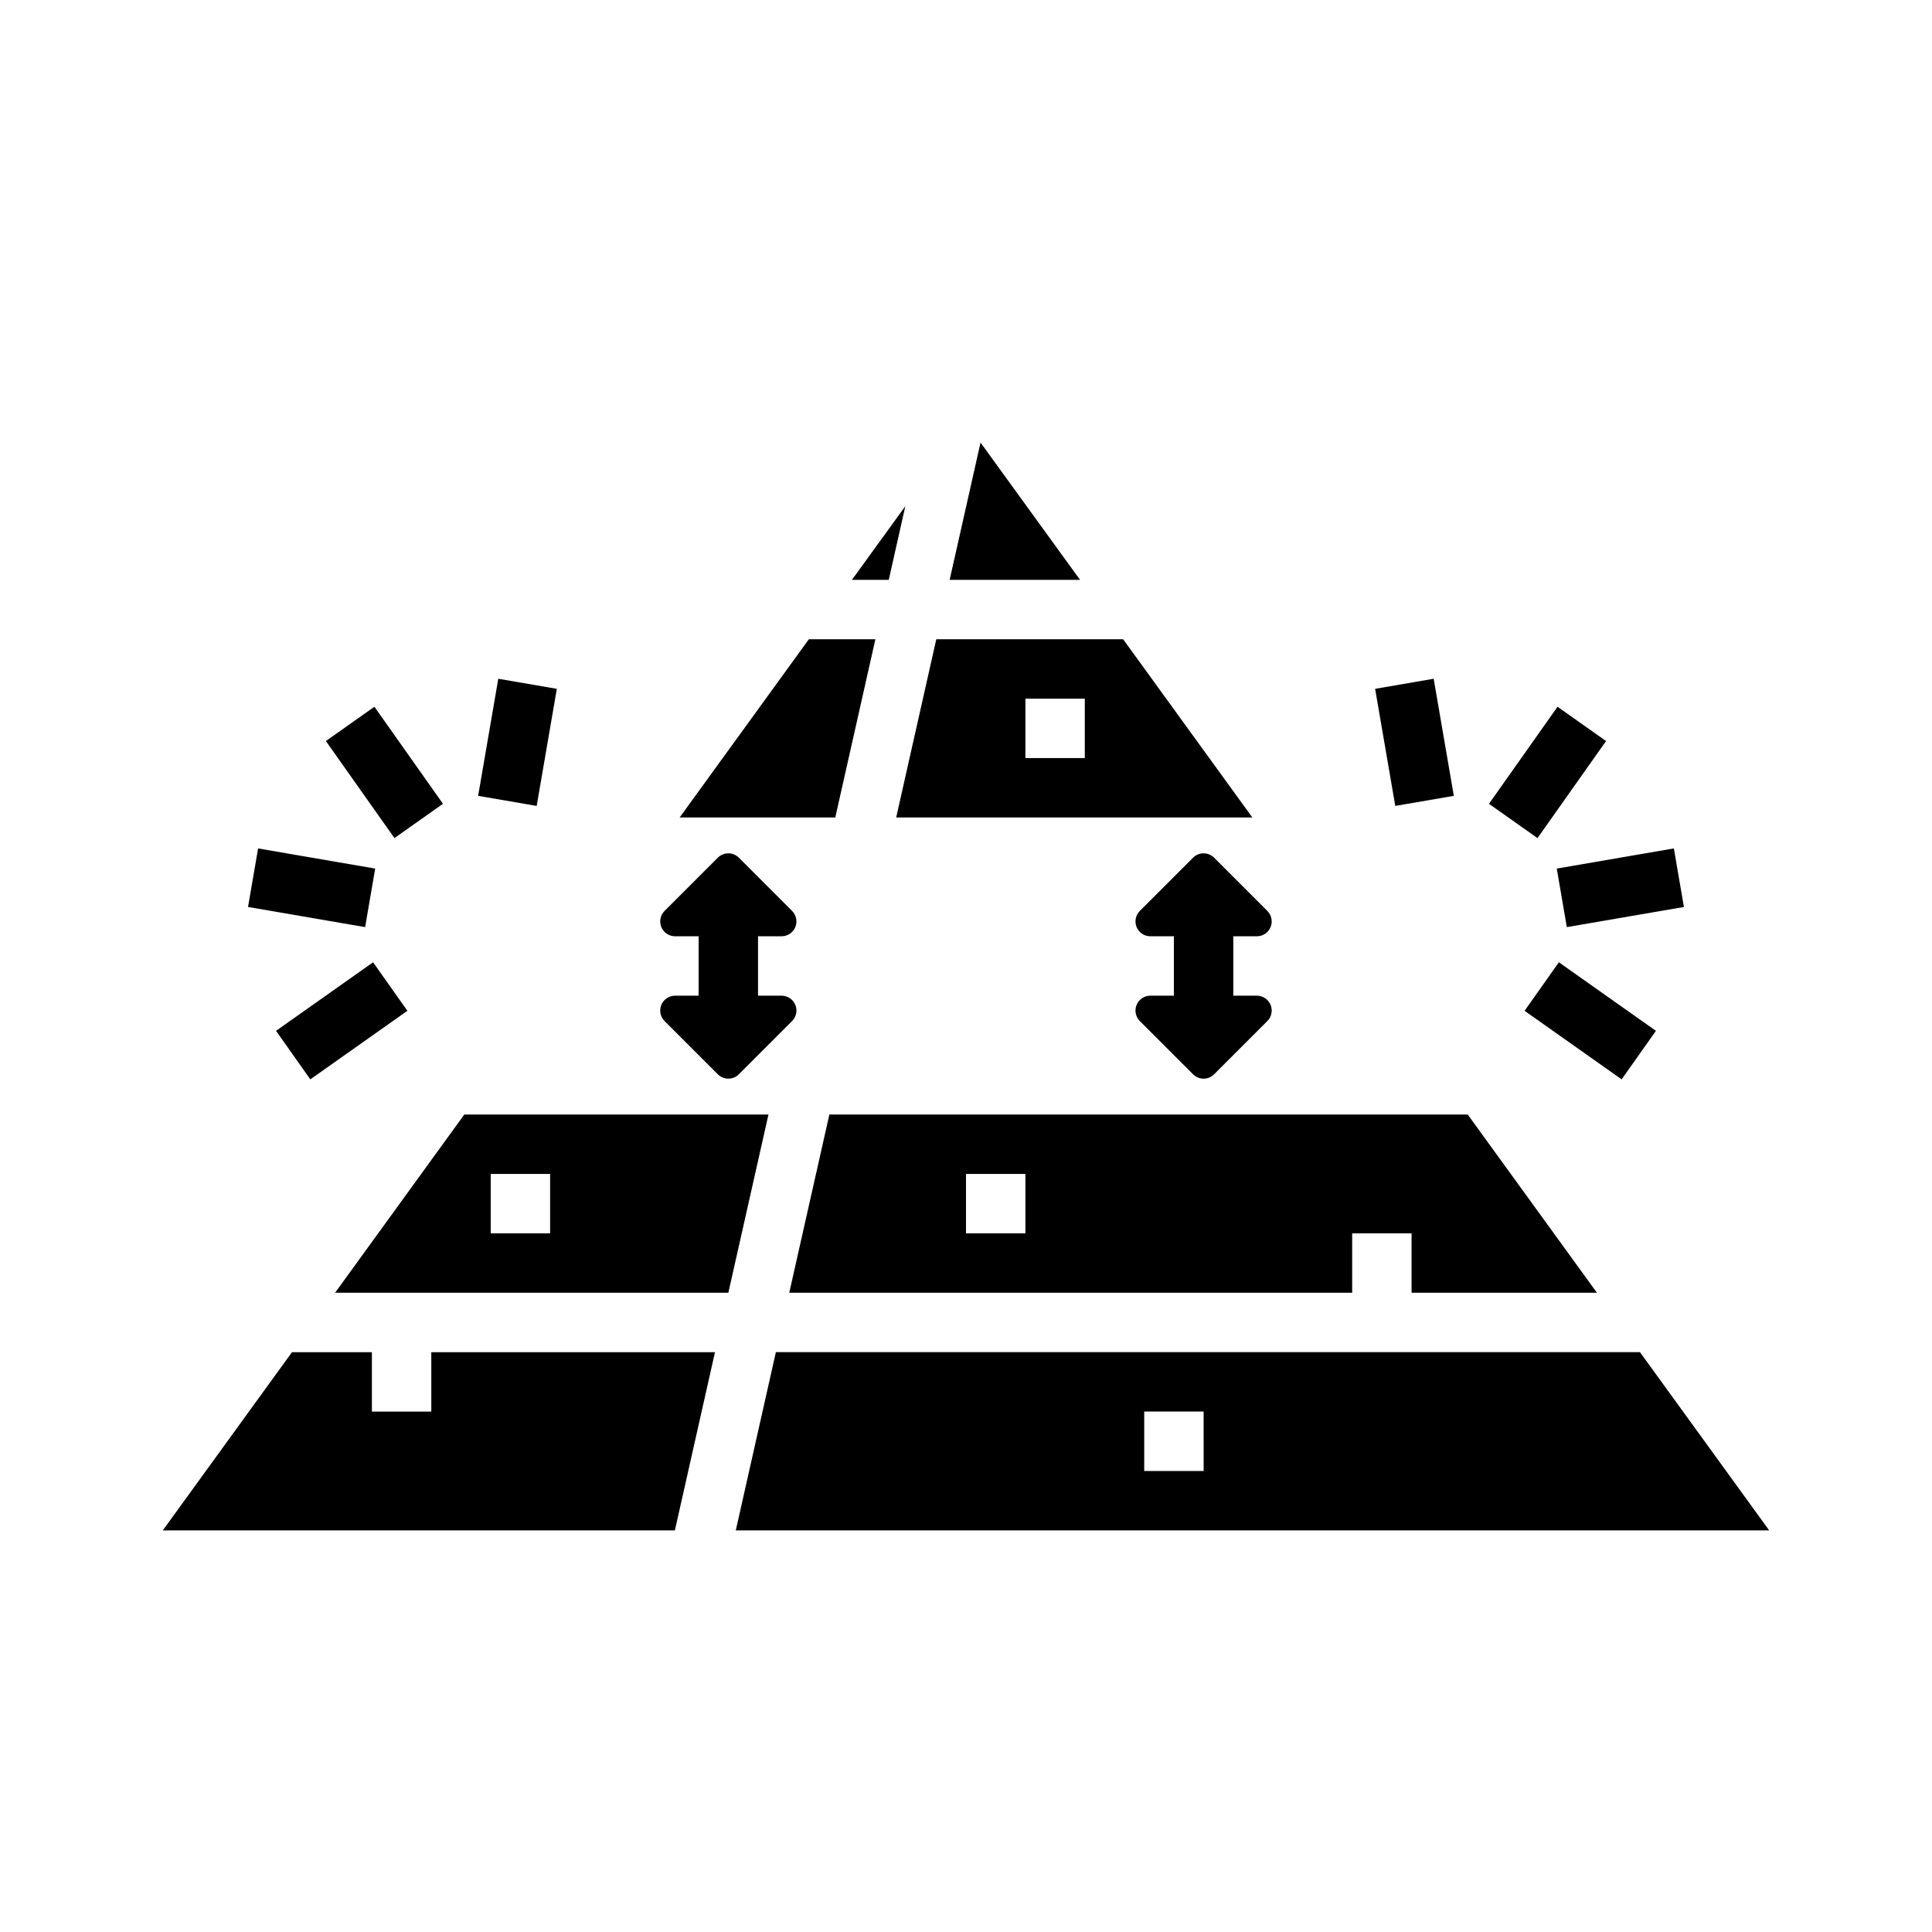 <?xml version="1.0" encoding="UTF-8"?>
<!-- Uploaded to: ICON Repo, www.svgrepo.com, Generator: ICON Repo Mixer Tools -->
<svg fill="#000000" width="800px" height="800px" version="1.1" viewBox="144 144 512 512" xmlns="http://www.w3.org/2000/svg">
 <path d="m381.5 360.64h94.383l-34.242-47.23h-49.516zm34.242-31.488h15.742v15.742l-15.742 0.004zm-45.973-31.488 14.152-19.52-4.391 19.523zm34.082-36.375 26.375 36.379h-34.559zm-45.492 52.121h17.629l-10.629 47.23h-41.246zm-35.508 236.16h-135.71l34.242-47.23h21.176v15.742h15.742v-15.742h75.18zm30.309-62.977h149.18v-15.742h15.742v15.742h49.121l-34.242-47.23h-169.17zm46.84-31.488h15.742v15.742l-15.742 0.004zm-52.348-15.742h-80.609l-34.242 47.23h104.22zm-57.863 31.488h-15.742v-15.746h15.742zm59.828 31.488-10.625 47.23h273.86l-34.242-47.23zm113.36 31.488h-15.746v-15.746h15.742zm-171.41-207.28-5.34 31.031-15.516-2.668 5.34-31.031zm-79.168 42.297 31.031 5.34-2.668 15.512-31.031-5.34zm36.133-2.742-18.168-25.719 12.859-9.086 18.168 25.719zm-22.293 63.941-9.086-12.859 25.719-18.168 9.086 12.859zm303.04-75.133-15.516 2.668-5.34-31.031 15.516-2.668zm60.98 29.449-31.031 5.34-2.668-15.516 31.031-5.34zm-33.496-53.059 12.859 9.086-18.168 25.719-12.859-9.086zm0.355 67.715 25.719 18.168-9.086 12.859-25.719-18.168zm-203.21 15.574-14.113 14.113c-1.535 1.539-4.027 1.539-5.566 0l-14.113-14.113c-1.125-1.125-1.461-2.82-0.852-4.289 0.609-1.473 2.043-2.43 3.637-2.43h6.238v-15.746h-6.242 0.004c-1.594 0-3.027-0.957-3.637-2.43-0.609-1.469-0.273-3.16 0.852-4.289l14.113-14.113c1.539-1.535 4.031-1.535 5.566 0l14.113 14.113c1.129 1.129 1.465 2.82 0.855 4.289-0.609 1.473-2.047 2.43-3.637 2.43h-6.242v15.742h6.242v0.004c1.59 0 3.027 0.957 3.637 2.43 0.609 1.469 0.273 3.164-0.855 4.289zm116.93-22.465v15.742h6.242v0.004c1.59 0 3.027 0.957 3.637 2.43 0.609 1.469 0.27 3.164-0.855 4.289l-14.113 14.113c-1.539 1.539-4.027 1.539-5.566 0l-14.113-14.113c-1.125-1.125-1.461-2.82-0.852-4.289 0.609-1.473 2.043-2.43 3.633-2.43h6.242v-15.746h-6.242c-1.59 0-3.023-0.957-3.633-2.43-0.609-1.469-0.273-3.16 0.852-4.289l14.113-14.113c1.539-1.535 4.027-1.535 5.566 0l14.113 14.113c1.125 1.129 1.465 2.82 0.855 4.289-0.609 1.473-2.047 2.43-3.637 2.43z"/>
</svg>
